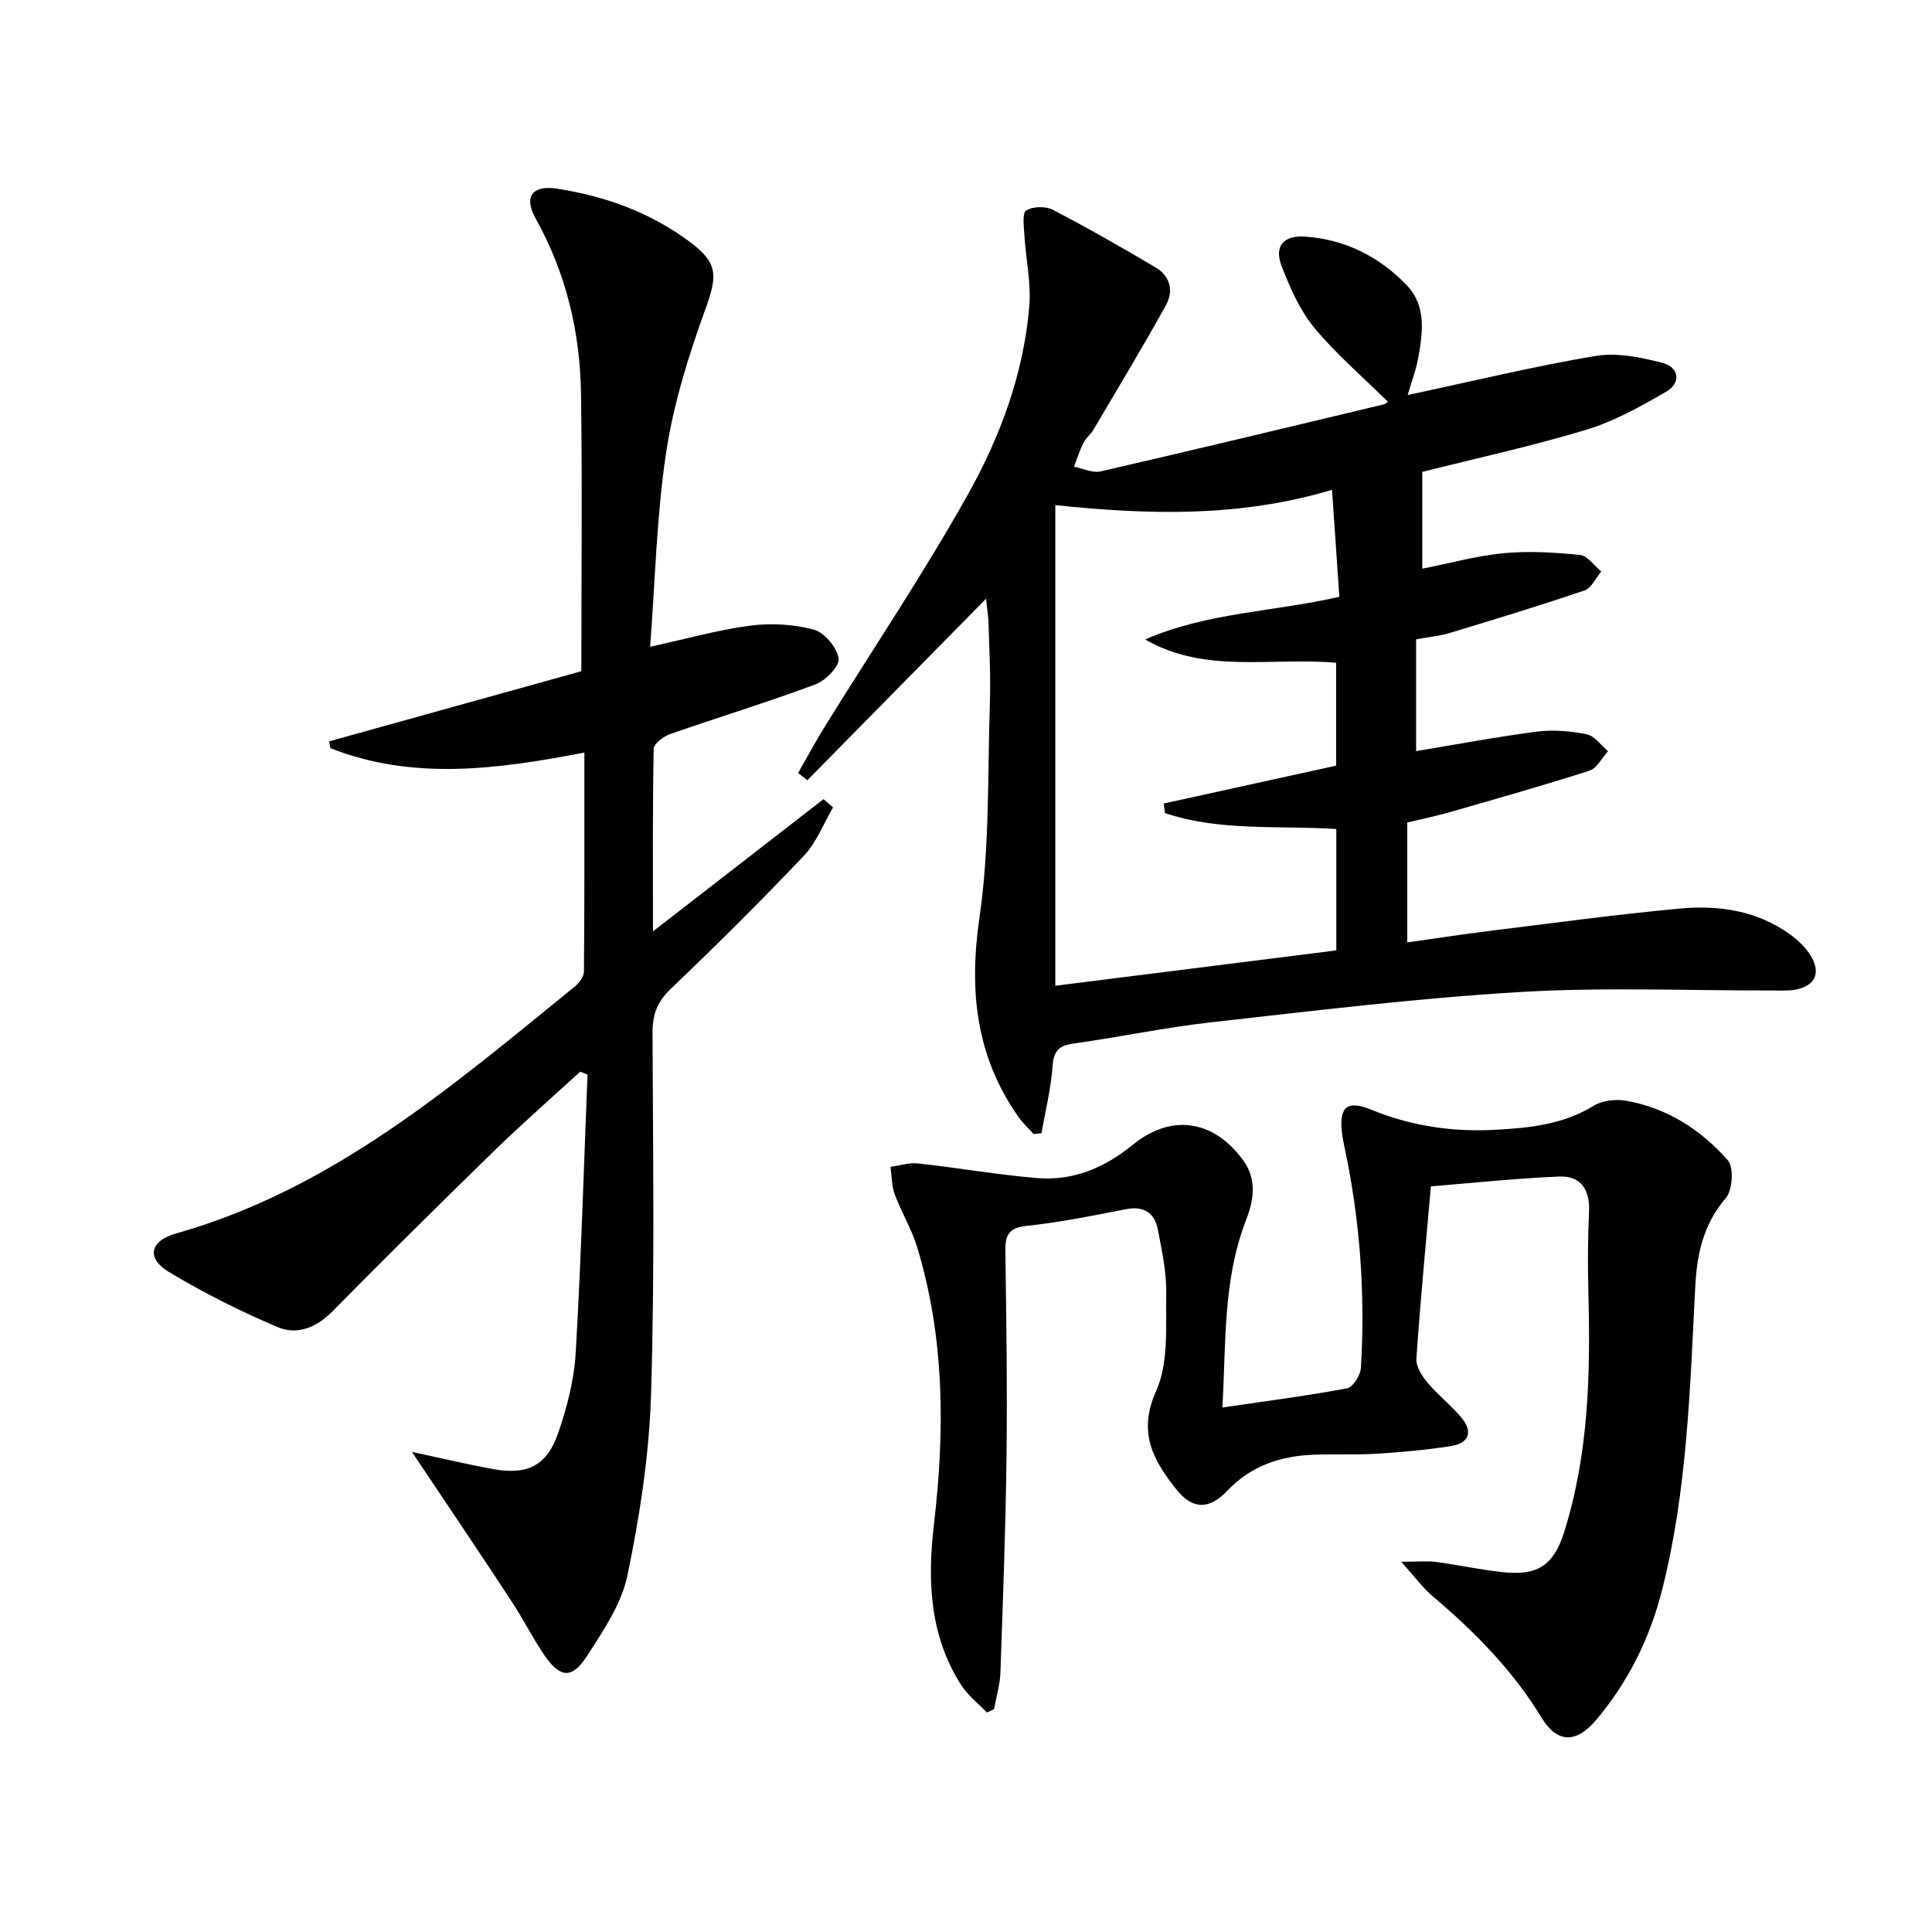 <svg enable-background="new 0 0 400 400" viewBox="0 0 400 400" xmlns="http://www.w3.org/2000/svg"><path d="m204.15 123.97c-12.72 12.92-24.86 25.25-37 37.57-.64-.5-1.27-1-1.91-1.5 1.84-3.2 3.58-6.47 5.52-9.6 9.89-15.96 20.39-31.58 29.57-47.94 6.74-12.01 11.6-25.1 12.77-39.06.41-4.86-.71-9.84-1.01-14.78-.11-1.76-.49-4.53.38-5.08 1.36-.87 4.02-.92 5.51-.14 7.21 3.75 14.28 7.79 21.28 11.93 3.03 1.79 3.76 4.91 2.13 7.84-4.82 8.68-9.94 17.19-14.99 25.74-.59.99-1.59 1.76-2.1 2.78-.78 1.56-1.31 3.25-1.95 4.89 1.84.36 3.84 1.36 5.51.98 19.56-4.5 39.08-9.2 58.6-13.87.44-.1.81-.49.89-.55-5.15-5.1-10.7-9.84-15.28-15.37-2.99-3.62-4.98-8.24-6.71-12.68-1.61-4.15.34-6.45 4.85-6.14 8.3.57 15.4 4.16 21.07 10.1 4.1 4.29 3.28 9.86 2.32 15.16-.41 2.26-1.25 4.44-2.16 7.54 13.35-2.85 26.03-5.93 38.87-8.09 4.46-.75 9.44.28 13.94 1.45 3.31.86 3.91 4.09.75 5.92-5.25 3.05-10.69 6.11-16.44 7.86-11.09 3.37-22.46 5.84-34.09 8.77v20.04c5.68-1.12 11.24-2.67 16.88-3.21 5.21-.49 10.56-.16 15.78.37 1.56.16 2.93 2.22 4.39 3.41-1.14 1.35-2.02 3.44-3.45 3.93-9.23 3.14-18.56 5.98-27.89 8.8-2.19.66-4.52.87-6.99 1.32v23.15c8.4-1.39 16.66-2.96 24.98-4.03 3.38-.43 6.97-.14 10.32.54 1.65.33 2.97 2.29 4.44 3.51-1.27 1.39-2.29 3.53-3.85 4.03-9.45 3.04-19.02 5.74-28.56 8.49-3 .86-6.06 1.5-9.16 2.25v24.82c5.82-.82 11.33-1.68 16.86-2.36 13.18-1.63 26.34-3.42 39.56-4.65 8.05-.75 15.99.4 22.82 5.34 1.7 1.23 3.37 2.81 4.4 4.6 2.05 3.54.69 6.12-3.33 6.86-1.46.27-2.99.16-4.49.16-17.5.04-35.05-.72-52.49.32-21.37 1.27-42.67 3.89-63.97 6.27-9.55 1.07-18.99 3.08-28.52 4.4-3.09.43-4.05 1.61-4.28 4.73-.34 4.65-1.49 9.23-2.3 13.84-.54.05-1.09.11-1.63.16-1.05-1.18-2.23-2.26-3.13-3.54-8.84-12.56-10.27-26.16-8.07-41.29 2.14-14.69 1.66-29.76 2.16-44.67.17-5.16-.11-10.33-.26-15.49.01-1.75-.29-3.48-.54-5.83zm72.48 34.55c0-7.35 0-14.43 0-21.3-13.45-1.19-27.07 2.35-39.55-4.82 12.76-5.6 26.65-5.72 40.22-8.84-.51-7.43-.98-14.34-1.52-22.15-19.19 5.76-38.15 5.17-57.29 3.17v99.51c19.7-2.48 39.02-4.91 58.18-7.32 0-8.77 0-16.85 0-25.13-12.07-.78-24.08.52-35.48-3.3-.08-.66-.17-1.32-.25-1.98 11.85-2.6 23.7-5.2 35.69-7.84z"/><path d="m135.19 192.83c12.49-9.68 23.9-18.52 35.31-27.37.66.57 1.32 1.15 1.98 1.72-1.99 3.37-3.44 7.25-6.06 10.01-8.93 9.41-18.14 18.57-27.53 27.52-2.8 2.67-3.8 5.32-3.79 9.09.09 24.99.46 50-.31 74.98-.39 12.51-2.34 25.09-4.88 37.38-1.23 5.93-5.03 11.51-8.42 16.76-3.04 4.71-5.52 4.49-8.68-.08-2.45-3.55-4.38-7.45-6.74-11.06-5.54-8.47-11.2-16.85-16.82-25.27-1.06-1.59-2.13-3.18-3.96-5.9 6.48 1.38 11.58 2.6 16.73 3.54 7.19 1.31 11.23-.67 13.59-7.57 1.8-5.28 3.25-10.89 3.58-16.42 1.12-19.21 1.68-38.46 2.45-57.69-.51-.2-1.01-.4-1.52-.59-5.92 5.43-11.97 10.71-17.72 16.31-11.32 11.02-22.54 22.14-33.64 33.38-3.32 3.36-7.32 4.88-11.31 3.18-7.75-3.3-15.35-7.09-22.55-11.45-4.64-2.81-3.87-6.4 1.56-7.93 32.41-9.15 57.2-30.53 82.51-51.08.92-.75 1.92-2.08 1.93-3.15.13-14.97.09-29.95.09-45.33-17.92 3.45-35.42 5.85-52.59-.91-.08-.47-.17-.94-.25-1.41 17.53-4.87 35.05-9.75 52.21-14.52 0-19.57.21-38.53-.07-57.48-.19-12.78-3.09-24.97-9.42-36.31-2.48-4.44-.64-6.89 4.36-6.13 10.14 1.54 19.66 5.03 27.9 11.26 5.73 4.33 5.29 7.12 2.88 13.8-3.47 9.59-6.57 19.51-8.09 29.55-1.98 13.09-2.26 26.43-3.32 40.25 7.53-1.65 14.04-3.5 20.68-4.37 4.32-.56 9-.31 13.19.81 2.21.59 4.77 3.65 5.16 5.94.27 1.53-2.65 4.6-4.74 5.38-9.93 3.71-20.09 6.8-30.11 10.3-1.39.48-3.42 1.99-3.44 3.06-.24 12.1-.15 24.23-.15 37.8z"/><path d="m204.32 354.55c-1.82-1.91-4-3.59-5.39-5.78-6.5-10.25-6.93-21.6-5.56-33.22 2.26-19.3 2.23-38.5-3.47-57.3-1.15-3.79-3.28-7.26-4.66-10.99-.65-1.76-.6-3.78-.87-5.68 1.91-.26 3.87-.91 5.74-.7 8.23.9 16.41 2.35 24.66 3.03 7.44.61 13.94-2.14 19.74-6.88 7.99-6.52 16.77-5.2 22.88 3.2 2.88 3.97 2.2 8.24.59 12.38-4.81 12.39-4.12 25.35-4.9 38.8 9.14-1.34 17.52-2.42 25.82-3.98 1.21-.23 2.77-2.7 2.86-4.22.93-15.35-.18-30.58-3.38-45.64-.21-.97-.41-1.96-.53-2.94-.65-5.47 1.01-6.95 6.11-4.86 8.34 3.42 16.96 4.64 25.88 4.13 6.99-.39 13.85-1.11 20.08-4.95 1.8-1.1 4.55-1.43 6.69-1.06 8.49 1.46 15.53 6.01 21.1 12.31 1.3 1.46 1.01 6.19-.4 7.85-4.65 5.45-5.97 11.48-6.33 18.39-1.09 21.06-1.65 42.21-6.88 62.81-2.52 9.94-7.02 19.03-13.67 26.89-4.08 4.83-8.05 4.8-11.27-.51-5.97-9.84-13.87-17.81-22.56-25.16-2.05-1.74-3.67-3.99-6.5-7.13 3.51 0 5.38-.2 7.2.04 4.6.61 9.15 1.61 13.76 2.11 7.2.79 10.57-1.28 12.78-8.28 5.07-16.1 5.46-32.71 5.02-49.4-.15-5.65-.13-11.33.13-16.97.2-4.52-1.68-7.43-6.13-7.25-9.06.37-18.1 1.35-26.61 2.03-1.1 12.56-2.22 24.13-3 35.72-.11 1.61 1.17 3.57 2.32 4.94 2.12 2.53 4.79 4.61 6.93 7.13 2.55 3 1.69 5.4-2.17 6-5.08.78-10.22 1.25-15.36 1.57-4.32.27-8.67.04-12.99.2-6.87.26-12.97 2.28-17.9 7.48-3.74 3.95-7.2 3.9-10.54-.31-4.72-5.95-8.06-11.71-4.18-20.35 2.63-5.85 1.98-13.34 2.1-20.11.08-4.43-.89-8.91-1.74-13.3-.66-3.45-2.86-4.97-6.6-4.24-6.84 1.33-13.7 2.74-20.62 3.46-3.97.42-4.4 2.23-4.35 5.52.21 13.99.41 27.99.24 41.99-.18 14.98-.74 29.95-1.26 44.92-.09 2.55-.86 5.08-1.32 7.62-.52.25-1.01.47-1.49.69z"/></svg>
